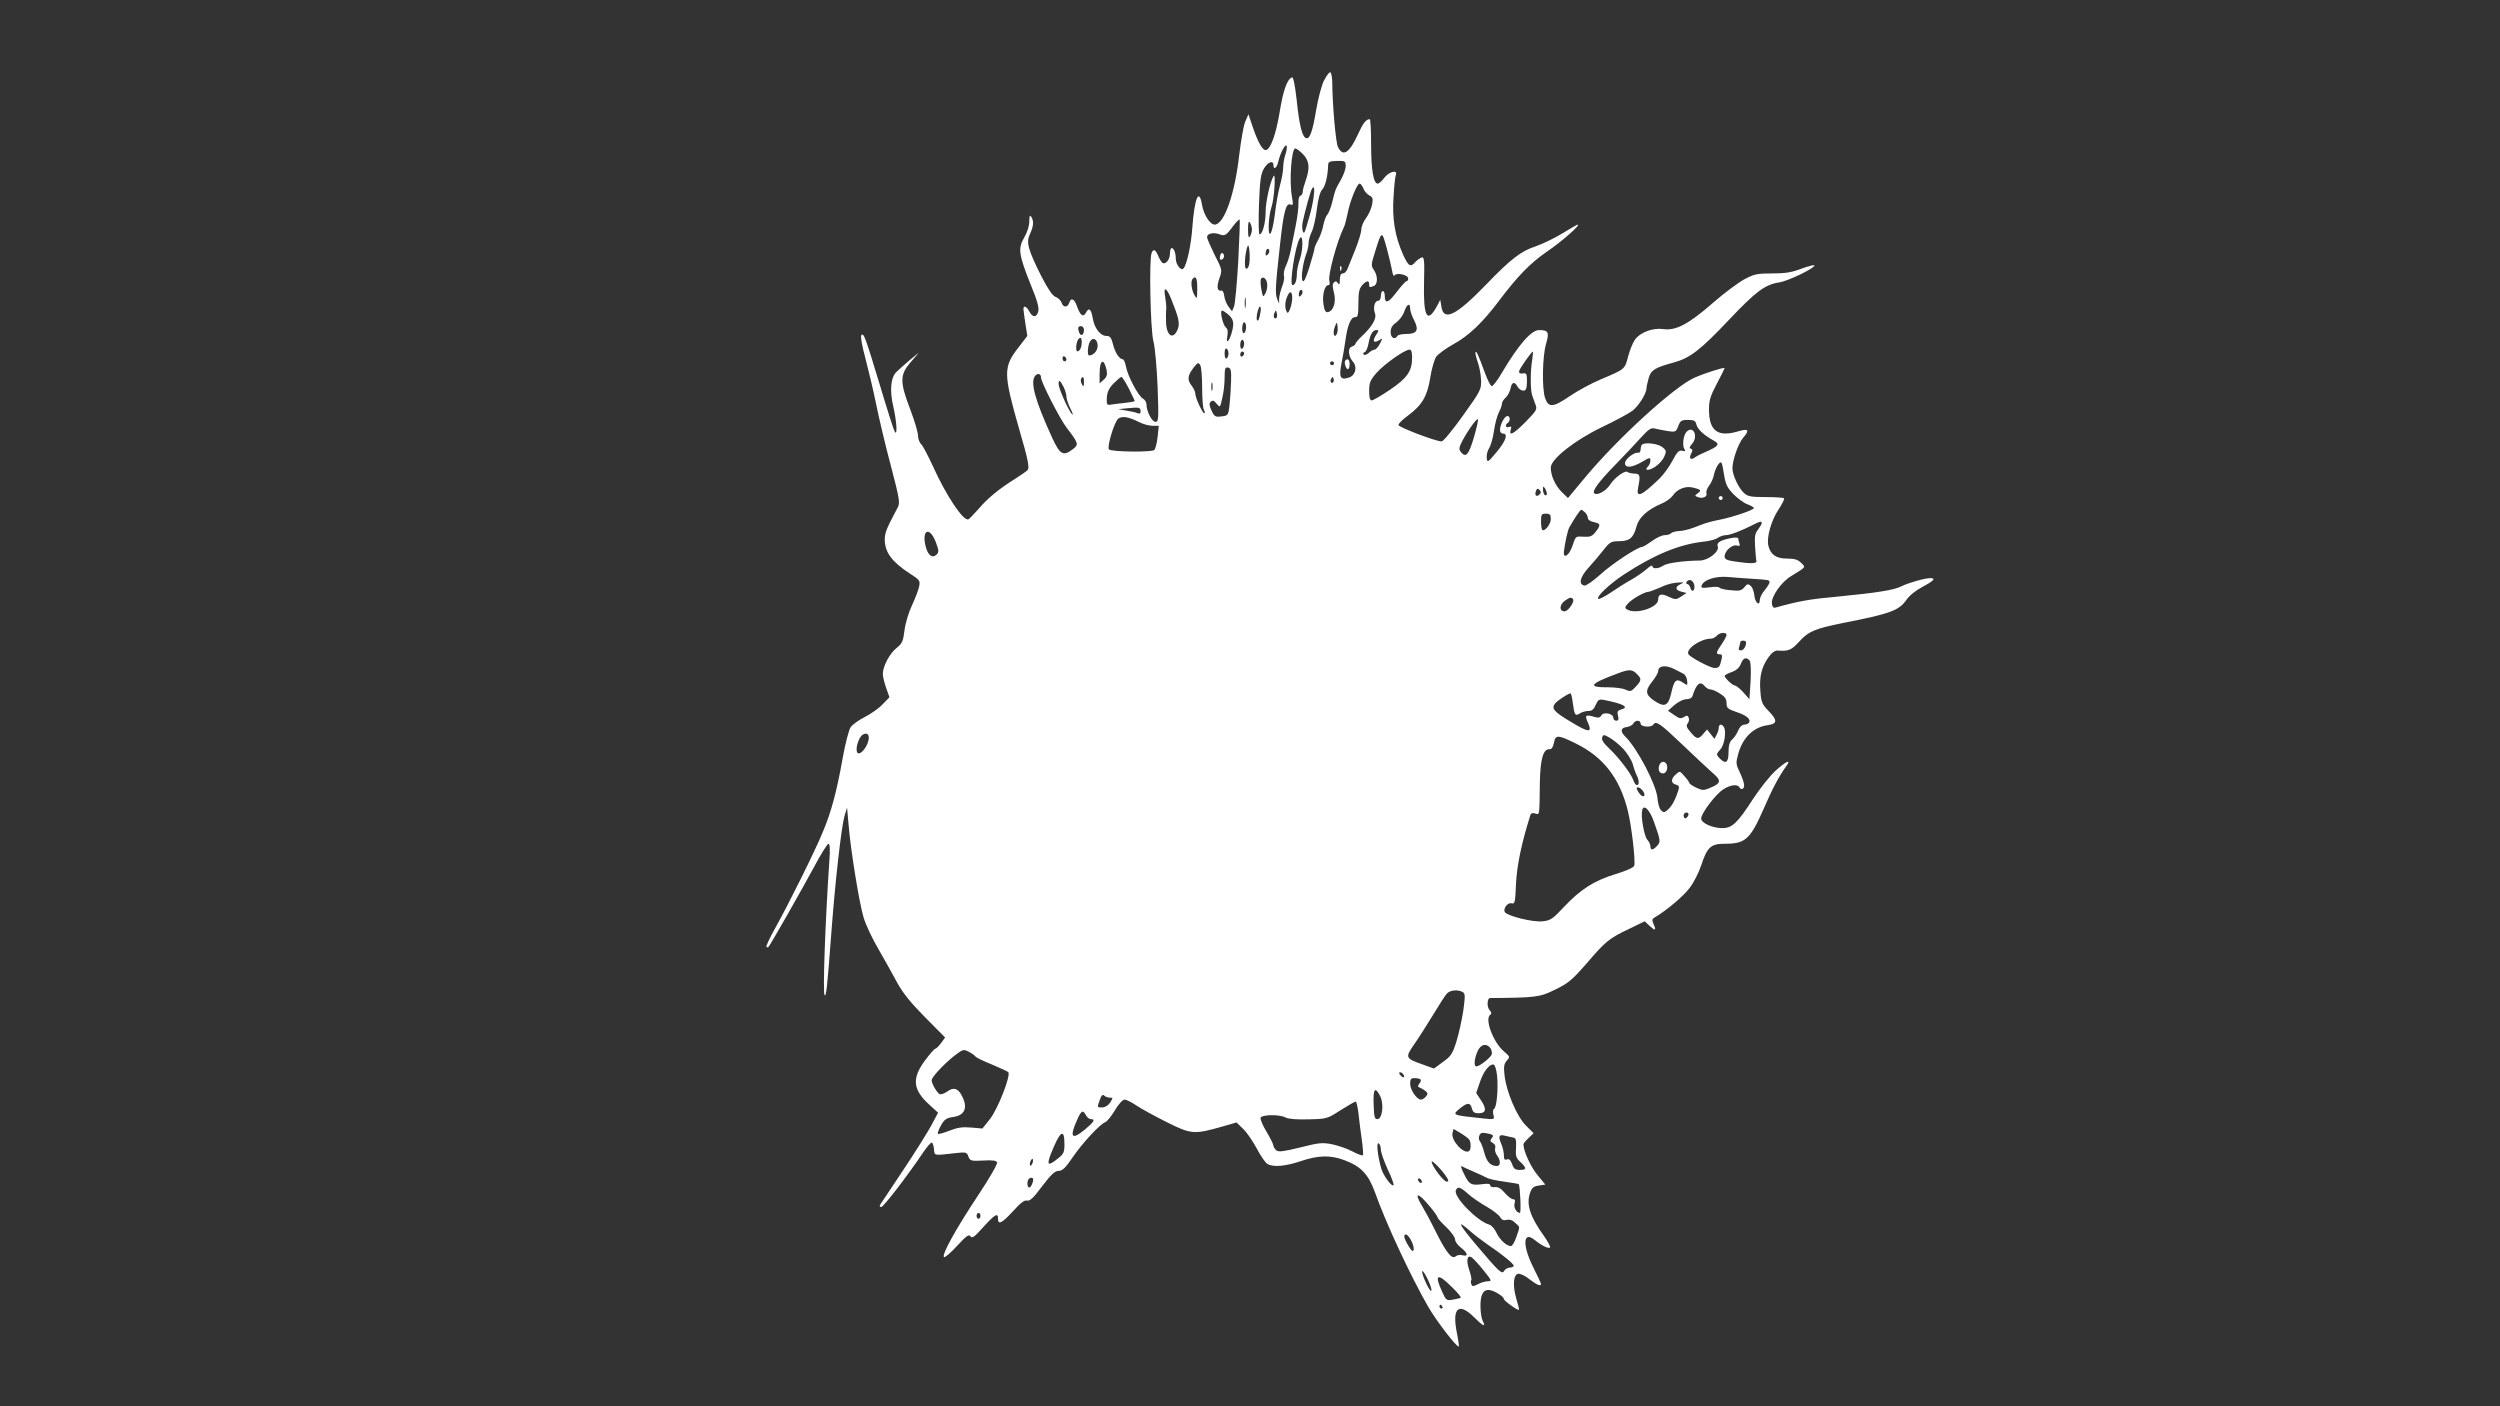 <?xml version="1.0" standalone="no"?>
<!DOCTYPE svg PUBLIC "-//W3C//DTD SVG 20010904//EN"
 "http://www.w3.org/TR/2001/REC-SVG-20010904/DTD/svg10.dtd">
<svg version="1.0" xmlns="http://www.w3.org/2000/svg"
 width="1280pt" height="720pt" viewBox="0 0 1280 720"
 preserveAspectRatio="xMidYMid meet">
<rect x="0" y="0" width="1280" height="720" fill="#333333" stroke="none"/>
<g transform="translate(0,720) scale(0.1,-0.1)"
fill="#ffffff" stroke="none">
<path d="M6779 6788 c-12 -23 -30 -91 -40 -150 -19 -113 -33 -152 -52 -145
-20 6 -35 68 -48 195 -9 79 -17 118 -24 116 -25 -10 -45 -66 -63 -177 -19
-114 -45 -187 -69 -195 -17 -5 -41 36 -68 115 l-23 68 -16 -37 c-9 -20 -22
-97 -31 -170 -22 -199 -77 -358 -126 -358 -24 0 -57 52 -65 103 -15 87 -38 33
-49 -115 -6 -92 -29 -196 -46 -213 -13 -13 -39 21 -39 51 0 29 -10 54 -21 54
-5 0 -9 -13 -9 -29 0 -30 -22 -57 -38 -47 -5 3 -15 19 -22 36 -14 33 -25 38
-34 14 -13 -34 -6 -388 9 -449 9 -33 18 -139 22 -237 6 -164 5 -178 -11 -178
-18 0 -46 54 -46 89 0 11 -8 25 -18 30 -24 13 -78 115 -87 164 -4 20 -11 37
-15 37 -18 0 -41 34 -51 76 -9 36 -16 44 -34 44 -31 0 -62 40 -70 90 -8 48
-20 58 -35 29 -14 -26 -29 -14 -46 33 -13 38 -30 46 -39 19 -8 -27 -32 -27
-40 0 -4 11 -17 24 -31 29 -16 7 -38 39 -73 107 -69 138 -78 173 -57 216 18
40 20 65 6 87 -7 11 -10 5 -10 -23 0 -23 -10 -56 -26 -83 -33 -56 -28 -88 33
-241 33 -79 44 -119 39 -137 -8 -33 -29 -33 -46 -1 -14 27 -30 33 -30 13 0 -7
5 -41 10 -75 l10 -63 -44 -57 c-80 -103 -80 -132 3 -423 45 -154 52 -192 43
-206 -4 -5 -32 -25 -62 -44 -82 -51 -143 -100 -190 -156 -24 -27 -47 -51 -52
-53 -26 -10 -114 122 -182 273 -24 52 -50 102 -59 111 -10 9 -17 30 -17 46 0
16 -18 76 -40 134 -54 141 -53 177 3 241 l42 49 -50 -41 c-27 -23 -58 -51 -69
-62 -26 -30 -31 -95 -12 -175 17 -74 22 -153 7 -127 -5 8 -39 114 -75 235 -76
250 -83 272 -96 259 -5 -5 3 -53 21 -119 16 -61 41 -166 55 -235 14 -69 47
-210 75 -314 45 -172 48 -191 35 -215 -56 -105 -66 -128 -66 -163 0 -66 37
-115 129 -175 50 -32 53 -36 47 -66 -4 -18 -20 -61 -37 -97 -17 -36 -34 -93
-38 -128 -7 -56 -12 -67 -41 -90 -35 -28 -69 -92 -70 -132 0 -14 8 -46 17 -72
l17 -48 -35 -36 c-18 -20 -60 -49 -91 -65 -32 -16 -65 -40 -73 -53 -9 -13 -27
-83 -40 -155 -31 -174 -59 -278 -101 -378 -39 -96 -171 -362 -245 -495 -28
-50 -48 -93 -45 -96 3 -3 8 -3 10 -1 10 10 177 304 235 412 34 64 67 117 73
117 7 0 9 -29 4 -92 -21 -312 -34 -673 -24 -683 8 -9 13 34 33 300 20 275 53
563 69 618 l13 42 7 -80 c10 -131 56 -413 78 -484 11 -36 45 -109 76 -161 30
-52 73 -129 95 -170 30 -55 68 -102 143 -178 l103 -104 -21 -29 c-12 -16 -25
-29 -30 -29 -4 0 -28 -27 -53 -61 -67 -91 -61 -148 22 -224 l46 -42 -34 -64
c-19 -35 -83 -138 -144 -229 -60 -91 -114 -171 -118 -177 -5 -8 -3 -13 5 -13
12 1 136 162 217 283 18 26 36 47 41 47 5 0 10 -15 12 -32 3 -36 -5 -35 110
-22 54 6 58 5 66 -17 9 -23 13 -24 76 -21 49 3 67 0 71 -10 3 -8 -41 -84 -99
-171 -112 -169 -185 -301 -173 -313 4 -5 34 21 67 57 48 52 61 61 69 49 8 -12
21 -3 66 48 60 66 75 74 75 42 0 -33 20 -23 77 39 38 42 58 58 72 54 14 -3 33
14 77 74 46 60 65 78 84 78 19 0 35 15 71 68 49 73 143 174 169 182 8 3 30 30
48 60 19 32 40 55 50 55 9 0 37 -14 62 -31 25 -17 95 -55 155 -85 124 -62 139
-63 283 -22 l73 21 34 -33 c19 -18 50 -64 70 -101 20 -38 44 -73 55 -79 31
-17 93 -11 170 15 89 30 152 32 223 5 86 -32 123 -72 157 -165 55 -156 181
-426 272 -585 42 -73 149 -212 157 -204 2 2 -2 29 -8 61 -29 135 5 169 86 89
47 -47 63 -54 44 -18 -6 12 -11 45 -11 76 0 84 30 102 98 58 12 -8 22 -18 22
-23 0 -9 72 -61 77 -55 2 1 -4 26 -13 55 -20 67 -16 125 9 129 11 2 36 -10 57
-27 37 -29 60 -39 60 -25 0 4 -18 42 -40 86 -57 114 -52 188 8 139 36 -29 71
-46 78 -38 4 3 -10 28 -29 56 -72 100 -93 162 -74 221 10 29 18 36 46 40 l33
5 -41 50 c-34 41 -71 122 -71 156 0 5 12 19 26 32 l26 25 -40 40 c-46 46 -101
175 -109 259 -5 42 -2 57 12 73 17 19 16 20 -15 47 -55 46 -101 169 -69 188 7
5 5 13 -5 24 -14 16 -12 61 3 61 236 2 254 4 333 43 68 33 87 49 163 136 97
113 114 127 220 177 l76 37 23 -22 c30 -28 38 -27 23 6 -10 23 -9 28 7 37 58
34 145 107 177 150 21 27 47 79 59 115 31 94 49 111 122 111 104 0 129 22 198
179 45 104 77 164 116 219 27 37 -1 25 -55 -24 -28 -25 -81 -92 -117 -147 -78
-121 -106 -147 -155 -147 -51 0 -109 26 -109 49 0 27 75 126 114 150 36 23 71
27 81 11 10 -17 25 -11 25 10 0 11 -10 40 -22 65 -20 41 -21 49 -9 92 22 85
78 140 151 150 51 7 52 25 4 74 -32 33 -37 44 -41 102 -6 73 7 125 44 175 16
22 33 33 46 31 54 -4 70 3 108 45 49 54 81 67 224 96 244 48 288 64 326 119
15 22 49 49 82 66 58 31 71 45 40 45 -28 0 -115 -25 -148 -42 -37 -19 -124
-33 -330 -53 -136 -12 -198 -23 -315 -56 -10 -3 -16 4 -18 21 -4 35 48 110 98
140 78 48 76 44 52 68 -17 17 -34 22 -72 22 -56 0 -85 20 -96 66 -10 41 14
129 52 185 19 29 32 55 28 58 -3 3 -45 6 -94 6 -74 0 -91 3 -110 20 -28 25
-59 91 -60 126 0 43 29 127 56 159 33 38 26 47 -25 32 -106 -32 -151 1 -151
112 0 45 7 69 40 131 22 42 40 78 40 80 0 7 -103 -26 -155 -49 -104 -47 -391
-309 -558 -509 l-89 -107 -33 32 c-33 34 -55 83 -55 124 0 43 121 139 260 206
69 33 140 71 158 85 31 23 72 88 72 115 0 7 5 30 11 51 11 42 32 55 129 81 83
23 135 63 280 216 140 148 187 183 259 194 46 7 181 72 181 87 0 4 -29 -3 -65
-16 -51 -20 -85 -25 -151 -25 -77 0 -92 -3 -143 -30 -31 -17 -104 -71 -161
-121 -125 -109 -190 -143 -253 -134 -53 8 -119 -16 -146 -54 -11 -15 -26 -53
-35 -86 -17 -66 -16 -65 -137 -116 -48 -20 -121 -59 -163 -88 -85 -58 -108
-59 -125 -9 -17 47 -14 216 5 278 17 59 12 70 -36 70 -40 0 -105 -75 -190
-218 -23 -40 -47 -71 -53 -69 -5 1 -20 30 -32 62 -36 98 -45 118 -50 113 -3
-3 2 -25 10 -49 9 -24 17 -66 18 -94 2 -48 -1 -55 -92 -182 -53 -74 -101 -133
-110 -133 -30 0 -221 73 -221 84 0 7 22 29 50 49 72 54 98 99 113 194 7 45 21
92 30 106 9 13 49 43 89 65 77 42 149 110 233 222 95 126 158 191 243 250 77
52 177 140 160 140 -3 0 -39 -20 -79 -45 -39 -24 -101 -54 -136 -66 -76 -25
-127 -64 -256 -198 -152 -157 -216 -188 -227 -111 l-6 35 -16 -31 c-51 -94
-71 -57 -67 120 3 111 1 131 -11 128 -8 -2 -22 -12 -32 -22 -26 -31 -37 -24
-65 38 -41 93 -56 183 -48 295 3 54 8 104 12 112 10 28 -36 16 -59 -15 -12
-16 -27 -30 -34 -30 -22 0 -34 70 -34 203 0 70 -3 127 -7 127 -19 -1 -34 -20
-59 -75 -45 -99 -78 -121 -104 -67 -11 24 -28 212 -29 335 -1 26 -5 47 -11 47
-5 0 -19 -19 -31 -42z m-198 -380 c-6 -17 -11 -46 -11 -64 0 -18 -7 -59 -16
-91 -9 -32 -21 -100 -27 -152 -7 -54 -17 -96 -24 -98 -13 -5 -8 92 7 137 14
39 23 178 11 159 -18 -29 -41 -132 -41 -185 0 -54 -16 -114 -31 -114 -5 0 -6
65 -3 153 5 127 9 157 26 185 20 33 48 43 48 17 0 -28 18 -15 25 18 10 44 37
95 43 79 2 -7 -1 -27 -7 -44z m90 3 c33 -34 37 -71 14 -136 -8 -22 -15 -47
-15 -57 0 -9 -5 -18 -12 -20 -7 -3 -11 -19 -10 -39 1 -19 -5 -68 -13 -109 -8
-41 -20 -100 -26 -130 -6 -30 -18 -68 -26 -83 -8 -16 -12 -39 -9 -50 3 -11 -2
-36 -10 -55 -7 -19 -14 -46 -15 -61 l0 -26 -10 25 c-11 26 -9 64 15 280 18
165 30 212 53 203 14 -6 15 -1 8 38 -15 81 -3 249 17 249 5 0 23 -13 39 -29z
m219 -61 c0 -15 -11 -47 -25 -71 -30 -53 -29 -52 -44 -114 -7 -27 -18 -57 -26
-65 -7 -8 -16 -33 -20 -55 -4 -22 -16 -55 -26 -73 -10 -18 -19 -38 -19 -45 0
-6 -12 -49 -26 -95 -19 -61 -29 -80 -35 -69 -9 16 2 92 20 140 6 16 11 39 11
53 0 14 7 38 15 55 9 16 21 68 27 116 7 56 17 92 28 103 16 16 29 72 30 125 1
17 8 20 45 21 42 1 45 -1 45 -26z m90 -114 c5 -14 19 -30 30 -36 19 -10 21
-17 15 -48 -4 -21 -18 -51 -31 -69 -13 -17 -24 -43 -24 -58 0 -14 -14 -60 -31
-103 -17 -42 -35 -87 -40 -99 -5 -13 -15 -23 -24 -23 -10 0 -15 -10 -15 -32 0
-25 -3 -29 -10 -18 -7 11 -12 12 -20 4 -9 -9 -8 -22 0 -53 12 -47 -2 -93 -31
-99 -13 -2 -18 8 -23 41 -7 46 6 97 25 97 7 0 9 9 5 23 -7 29 39 201 74 272 6
11 14 44 20 73 11 60 48 152 61 152 5 0 14 -11 19 -24z m-254 -43 c-3 -26 -13
-72 -22 -102 -9 -31 -18 -62 -21 -70 -9 -33 -21 7 -13 44 11 51 40 158 47 168
11 19 15 3 9 -40z m-386 -329 c-7 -115 -16 -220 -22 -234 l-10 -24 -18 24
c-11 14 -20 39 -22 55 -2 18 -8 29 -16 27 -20 -4 -24 21 -8 65 14 40 14 42
-25 118 -21 43 -39 84 -39 91 0 18 33 26 62 15 29 -11 35 -8 72 42 16 21 31
36 33 33 2 -2 -1 -98 -7 -212z m70 161 c0 -11 -5 -27 -10 -35 -7 -11 -10 -1
-10 35 0 36 3 46 10 35 5 -8 10 -24 10 -35z m692 -103 c10 -37 21 -84 25 -105
3 -22 9 -34 13 -27 10 16 70 3 70 -16 0 -8 -4 -14 -9 -14 -5 0 -27 -25 -50
-55 -43 -57 -61 -63 -61 -19 0 13 -4 24 -10 24 -5 0 -10 -11 -10 -25 0 -15 -6
-25 -14 -25 -18 0 -27 -36 -16 -65 10 -25 -16 -69 -69 -118 -17 -16 -31 -33
-31 -37 0 -5 -8 -11 -19 -15 -21 -6 -18 -49 6 -77 24 -27 13 -70 -20 -81 -45
-15 -53 1 -38 75 7 35 16 88 20 118 10 74 28 118 49 116 14 -1 17 10 17 70 0
57 4 76 19 93 22 25 36 27 36 6 0 -17 2 -18 24 -9 21 8 21 53 0 82 -15 22 -14
28 7 95 34 109 34 109 61 9z m-446 -47 c-9 -25 -16 -59 -16 -75 0 -36 -9 -60
-22 -60 -18 0 14 205 37 240 17 26 18 -54 1 -105z m-261 -32 c-3 -13 -10 -21
-16 -18 -10 7 -4 85 9 115 8 20 15 -67 7 -97z m96 54 c-8 -8 -11 -7 -11 4 0 9
3 19 7 23 4 4 9 2 11 -4 3 -7 -1 -17 -7 -23z m-361 -174 c-1 -55 -1 -57 -15
-33 -15 26 -20 72 -8 83 16 17 23 3 23 -50z m358 24 c2 -14 -2 -36 -9 -49 -12
-22 -13 -21 -21 21 -4 24 -5 48 -2 53 10 16 29 2 32 -25z m-491 -79 c38 -94
44 -123 34 -151 -23 -61 -60 -38 -61 38 -1 28 0 57 1 65 1 8 -1 34 -5 58 -11
58 6 53 31 -10z m664 19 c-8 -8 -11 -7 -11 4 0 9 3 19 7 23 4 4 9 2 11 -4 3
-7 -1 -17 -7 -23z m-51 -54 c-9 -30 -16 -40 -21 -31 -12 19 -11 53 3 83 19 43
33 4 18 -52z m-233 -5 c-2 -13 -4 -3 -4 22 0 25 2 35 4 23 2 -13 2 -33 0 -45z
m843 -8 c0 -12 9 -39 21 -61 25 -50 14 -69 -42 -69 -21 0 -41 -4 -44 -10 -13
-22 -35 -10 -35 19 0 21 8 36 29 50 16 12 35 37 41 56 13 38 30 47 30 15z
m-767 -22 c-6 -35 -11 -44 -17 -37 -7 8 6 69 15 69 5 0 6 -15 2 -32z m-167 -6
c29 -24 34 -44 22 -89 -13 -51 -33 -70 -24 -24 4 23 2 37 -8 45 -15 12 -32 86
-19 86 4 0 17 -8 29 -18z m250 -19 c-11 -11 -19 6 -11 24 8 17 8 17 12 0 3
-10 2 -21 -1 -24z m-156 -47 c0 -14 -4 -28 -10 -31 -6 -4 -10 7 -10 24 0 17 5
31 10 31 6 0 10 -11 10 -24z m466 -32 c-12 -31 -25 -3 -13 29 11 29 12 30 15
9 2 -13 1 -30 -2 -38z m-1296 17 c0 -26 -16 -35 -24 -15 -10 25 -7 34 9 34 8
0 15 -9 15 -19z m1495 -27 c-20 -31 -12 -43 16 -26 19 12 19 12 4 -18 -8 -16
-21 -30 -27 -30 -6 0 -20 -7 -30 -17 -10 -9 -21 -13 -26 -8 -4 4 -2 10 5 12 7
2 15 21 19 41 9 50 22 72 41 72 14 0 13 -3 -2 -26z m-1507 -46 c-3 -35 -28
-52 -28 -20 0 28 10 52 22 52 5 0 8 -14 6 -32z m82 -9 c0 -25 -22 -49 -44 -49
-10 0 -7 50 4 70 15 27 40 14 40 -21z m750 12 c0 -11 -4 -23 -10 -26 -6 -4
-10 5 -10 19 0 14 5 26 10 26 6 0 10 -9 10 -19z m-80 -51 c0 -10 -4 -22 -10
-25 -6 -4 -10 7 -10 25 0 18 4 29 10 25 6 -3 10 -15 10 -25z m940 -21 c0 -69
-25 -105 -114 -165 -44 -30 -86 -54 -93 -54 -9 0 -13 16 -13 48 0 41 5 55 37
92 38 44 145 120 170 120 9 0 13 -13 13 -41z m-860 22 c0 -6 -4 -13 -10 -16
-5 -3 -10 1 -10 9 0 9 5 16 10 16 6 0 10 -4 10 -9z m1475 -33 c-10 -55 -10
-157 0 -183 4 -11 11 -32 17 -47 9 -24 5 -31 -50 -87 -62 -63 -88 -77 -77 -41
5 15 3 18 -9 14 -17 -7 -22 11 -6 21 14 9 12 35 -2 35 -15 0 -38 -45 -38 -72
0 -10 7 -18 15 -18 28 0 15 -38 -32 -94 -46 -55 -48 -56 -51 -31 -2 14 4 37
12 50 9 13 20 53 25 88 5 36 16 78 25 95 9 17 16 37 16 45 0 8 8 22 19 31 10
9 21 30 25 47 6 34 21 37 36 9 6 -11 19 -20 29 -20 14 0 18 9 19 45 0 42 -2
46 -21 43 -15 -2 -21 2 -19 12 3 14 63 99 70 100 2 0 0 -19 -3 -42z m-2385 1
c0 -5 -4 -9 -10 -9 -5 0 -10 7 -10 16 0 8 5 12 10 9 6 -3 10 -10 10 -16z m206
-55 c4 -22 1 -34 -15 -48 l-21 -19 0 50 c0 72 22 83 36 17z m489 -89 c0 -55 4
-106 9 -113 4 -7 6 -16 3 -18 -7 -7 -47 79 -47 100 0 10 -9 29 -20 43 -23 29
-19 53 14 94 18 23 22 24 31 10 6 -9 10 -61 10 -116z m675 125 c0 -5 -4 -10
-10 -10 -5 0 -10 5 -10 10 0 6 5 10 10 10 6 0 10 -4 10 -10z m-527 -95 c-1
-39 -5 -93 -8 -121 -6 -50 -7 -52 -41 -56 -31 -4 -37 -1 -51 30 -12 26 -13 36
-4 45 10 9 16 7 30 -10 18 -21 18 -21 29 29 7 27 12 74 12 104 0 48 3 55 18
52 14 -3 17 -14 15 -73z m-973 22 c0 -23 97 -213 132 -258 60 -78 62 -85 32
-108 -50 -39 -67 -30 -108 60 -88 193 -114 287 -84 317 13 13 28 7 28 -11z
m220 -24 c-1 -24 -2 -26 -11 -10 -5 9 -7 22 -4 27 10 17 15 11 15 -17z m230
-33 c16 -33 30 -61 30 -63 0 -3 -24 -7 -52 -10 -29 -3 -62 -7 -73 -9 -17 -3
-20 2 -18 36 2 29 11 49 35 73 18 18 35 33 40 33 4 0 21 -27 38 -60z m1046 33
c-10 -10 -19 5 -10 18 6 11 8 11 12 0 2 -7 1 -15 -2 -18z m-1381 -23 c8 -16
15 -38 15 -50 0 -11 9 -40 21 -63 12 -23 15 -35 7 -27 -18 19 -68 132 -68 154
0 24 8 20 25 -14z m762 -17 c-3 -10 -5 -2 -5 17 0 19 2 27 5 18 2 -10 2 -26 0
-35z m-367 -110 c0 -10 -5 -13 -17 -8 -10 4 -36 10 -58 13 l-40 7 50 5 c58 6
65 4 65 -17z m-8 -54 c21 -11 52 -19 69 -19 l32 0 -6 -56 c-3 -31 -11 -62 -17
-68 -12 -12 -220 -10 -232 3 -12 11 28 144 48 158 20 14 52 9 106 -18z m1713
-83 c-26 -86 -40 -101 -65 -71 -10 12 -10 21 -1 41 22 49 84 139 88 127 2 -6
-8 -50 -22 -97z m1141 69 c6 -23 39 -54 87 -80 35 -19 28 -29 -43 -60 -19 -8
-43 -20 -52 -27 -22 -16 -32 -5 -19 20 8 15 8 21 -2 25 -9 3 -7 9 6 24 34 38
7 98 -28 62 -16 -17 -23 -69 -11 -88 7 -11 4 -13 -11 -9 -16 4 -26 -5 -49 -49
-16 -31 -46 -72 -66 -92 -94 -91 -122 -103 -111 -48 13 62 10 72 -19 72 -15 1
-30 4 -34 8 -12 12 -66 -27 -90 -64 -21 -33 -68 -59 -82 -44 -11 11 24 59 107
144 48 49 107 112 133 141 39 43 52 51 70 46 13 -3 42 -9 66 -13 41 -6 43 -5
55 26 10 27 16 31 49 31 32 0 39 -4 44 -25z m190 -356 c21 -21 53 -45 71 -51
18 -7 33 -15 33 -19 0 -10 -106 -46 -175 -60 -33 -6 -73 -17 -90 -24 -57 -23
-90 -33 -120 -34 -16 -1 -34 -6 -39 -11 -6 -6 -20 -10 -33 -10 -13 0 -42 -13
-65 -30 -22 -16 -45 -30 -50 -30 -23 0 -159 -90 -216 -143 -36 -32 -71 -57
-80 -55 -31 6 -23 42 20 90 24 26 59 68 78 92 32 41 39 45 81 45 54 1 72 17
88 76 12 45 55 85 125 115 25 10 52 30 61 43 21 32 64 50 101 41 43 -10 47
-15 27 -29 -17 -13 -17 -14 0 -20 24 -10 50 2 44 19 -3 8 3 26 14 40 10 13 22
39 25 58 4 18 14 41 23 52 15 17 17 14 27 -48 9 -57 17 -73 50 -107z m-956 3
c0 -7 -4 -10 -10 -7 -5 3 -10 16 -10 28 0 18 2 19 10 7 5 -8 10 -21 10 -28z
m-38 -4 c-15 -15 -26 -4 -18 18 5 13 9 15 18 6 9 -9 9 -15 0 -24z m234 -92 c8
-8 14 -21 14 -29 0 -8 13 -17 30 -20 36 -8 37 -15 9 -51 -17 -22 -28 -26 -60
-24 -44 2 -40 6 -60 -52 -16 -45 -46 -63 -42 -25 5 44 20 112 28 125 33 57 56
90 61 90 3 0 12 -6 20 -14z m-176 -34 c0 -27 -32 -66 -44 -55 -3 4 -6 24 -6
45 0 34 3 38 25 38 21 0 25 -5 25 -28z m1080 -21 c0 -4 -9 -19 -19 -33 -16
-19 -18 -36 -15 -86 2 -35 5 -68 7 -75 2 -13 -28 -14 -110 -2 -42 6 -53 12
-53 26 0 28 38 62 62 56 14 -4 18 -2 14 10 -3 8 -6 19 -6 25 0 6 -14 8 -37 3
-54 -10 -76 -24 -68 -42 10 -27 -49 -73 -93 -73 -84 -1 -168 -13 -186 -26 -25
-17 -56 -18 -56 -2 0 6 -12 0 -27 -14 -16 -14 -51 -39 -79 -55 -28 -15 -76
-46 -107 -67 -32 -21 -60 -36 -64 -32 -11 11 58 76 132 125 156 102 285 155
410 168 27 3 59 11 70 19 11 8 30 14 42 14 21 0 83 24 143 55 31 16 40 18 40
6z m-4229 -96 c16 -43 17 -51 5 -64 -22 -21 -44 -6 -56 39 -23 87 19 108 51
25z m4174 -188 c92 -6 95 -6 95 -18 0 -6 -11 -24 -25 -41 -14 -16 -25 -39 -25
-50 0 -35 -25 -13 -28 25 -2 19 -10 41 -19 48 -13 11 -18 10 -32 -8 -15 -17
-25 -20 -69 -15 -29 2 -55 8 -58 13 -3 5 -26 6 -51 2 -37 -5 -45 -3 -41 8 9
30 70 50 133 45 33 -3 87 -7 120 -9z m-291 -29 c7 -29 -10 -47 -19 -19 -3 12
-11 21 -16 21 -6 0 -7 5 -4 10 11 18 32 11 39 -12z m-72 0 c-28 -14 -24 -30 9
-38 l24 -6 -27 -18 c-26 -17 -30 -17 -63 -2 -39 19 -55 15 -55 -14 0 -41 -116
-78 -160 -50 -12 7 -11 12 5 30 20 23 86 60 105 60 5 0 29 9 53 19 42 20 73
28 112 29 18 1 18 0 -3 -10z m-549 -74 c12 -12 -23 -64 -43 -64 -28 0 -26 35
2 54 25 18 32 19 41 10z m787 -185 c0 -5 -11 -27 -25 -47 -29 -42 -31 -52 -10
-52 12 0 14 -7 9 -27 -9 -39 -13 -43 -36 -43 -21 0 -123 54 -133 70 -16 26 61
80 115 80 9 0 23 7 30 15 14 17 50 20 50 4z m100 -38 c0 -21 -13 -41 -27 -41
-10 0 -13 6 -9 16 3 9 6 20 6 25 0 5 7 9 15 9 8 0 15 -4 15 -9z m18 -93 c6 -8
8 -49 5 -106 l-6 -92 -31 35 c-17 19 -37 35 -43 35 -12 0 -53 39 -53 50 0 3
16 12 36 19 25 9 40 23 47 42 12 31 28 37 45 17z m-385 -44 c18 -9 39 -20 47
-24 8 -4 16 -19 18 -34 3 -27 3 -27 -23 -10 -33 22 -44 12 -59 -58 -15 -63
-34 -71 -86 -36 -46 31 -48 52 -11 98 17 22 31 45 31 54 0 28 39 33 83 10z
m-193 -24 c26 -26 25 -33 -5 -66 -23 -25 -28 -26 -52 -15 -15 7 -55 12 -88 12
-109 -1 -98 17 45 70 60 23 76 23 100 -1z m350 -65 c7 -8 19 -15 28 -15 8 0
30 -9 48 -21 26 -16 34 -28 34 -49 0 -25 6 -30 49 -45 52 -17 77 -37 66 -55
-3 -5 -14 -10 -24 -10 -11 0 -24 -12 -31 -29 -6 -16 -20 -37 -31 -47 -14 -12
-19 -31 -19 -66 0 -52 -14 -62 -44 -32 -20 20 -20 23 3 48 20 22 31 92 17 114
-10 17 -26 15 -26 -4 0 -8 -5 -25 -11 -36 l-11 -21 -19 24 -19 24 -19 -22
c-25 -30 -34 -29 -65 8 -21 24 -24 34 -15 45 6 8 9 21 5 29 -4 13 -9 13 -24 4
-16 -10 -25 -8 -50 10 l-32 22 34 30 c19 16 45 29 60 29 17 0 29 7 32 18 21
64 39 78 64 47z m-677 -86 c8 -61 12 -67 37 -51 11 7 30 12 44 12 17 0 27 9
36 31 12 27 17 30 44 25 100 -20 130 -37 85 -49 -17 -5 -20 -11 -15 -31 5 -19
2 -26 -9 -26 -8 0 -15 7 -15 15 0 22 -50 32 -61 12 -7 -12 -16 -14 -41 -6 -39
11 -44 6 -30 -26 27 -59 10 -59 -90 2 -82 49 -96 66 -76 91 13 16 68 52 79 52
3 0 9 -23 12 -51z m347 -104 c0 -17 55 -21 65 -5 13 21 34 7 143 -97 62 -60
133 -125 157 -147 51 -43 49 -56 -12 -81 -30 -13 -38 -12 -68 2 -19 9 -35 20
-35 23 0 4 -11 20 -25 35 -24 28 -24 29 -45 10 -26 -23 -26 -45 0 -52 16 -4
19 -11 14 -27 -15 -48 -33 -82 -53 -100 -19 -17 -23 -18 -36 -5 -9 8 -17 37
-19 64 -6 68 -104 255 -164 313 -28 27 -25 46 9 50 13 2 28 10 32 18 11 19 37
18 37 -1z m-3954 -88 c-9 -37 -42 -74 -55 -62 -15 15 5 82 27 94 23 13 36 -2
28 -32z m3864 -40 c20 -21 43 -57 50 -80 6 -23 16 -50 21 -59 12 -23 12 -48 0
-48 -5 0 -13 10 -17 22 -10 33 -72 115 -122 163 -32 30 -43 47 -39 59 6 16 9
16 38 -1 18 -10 49 -35 69 -56z m-241 26 c141 -70 223 -176 265 -342 20 -81
41 -263 33 -284 -3 -9 -42 -26 -94 -42 -109 -33 -179 -77 -264 -167 -59 -63
-70 -71 -111 -75 -48 -6 -181 27 -193 47 -11 17 15 51 34 45 17 -5 19 4 23
102 5 95 29 209 74 351 2 8 11 11 24 7 23 -7 22 -16 24 155 2 123 17 176 49
174 11 -1 18 9 23 32 8 43 19 43 113 -3z m345 -246 c15 -24 -2 -34 -19 -11 -8
10 -15 23 -15 27 0 13 22 3 34 -16z m54 -154 c35 -99 35 -103 16 -124 -21 -23
-34 -24 -34 -2 0 9 -7 24 -16 34 -16 18 -34 120 -26 151 8 32 38 3 60 -59z
m176 32 c-4 -8 -10 -15 -15 -15 -5 0 -9 7 -9 15 0 8 7 15 15 15 9 0 12 -6 9
-15z m-1154 -905 c12 -7 12 -21 2 -95 -7 -47 -23 -118 -35 -157 -20 -64 -28
-76 -69 -105 l-46 -34 -58 21 c-89 31 -91 35 -42 105 23 33 66 101 96 150 30
50 61 98 70 108 16 18 58 22 82 7z m140 -285 c6 -8 10 -22 8 -32 -3 -16 -62
-63 -79 -63 -14 0 -11 37 5 75 16 38 44 46 66 20z m-2636 -44 c3 -5 41 -24 84
-41 42 -18 80 -35 84 -39 16 -14 -53 -189 -93 -240 l-39 -49 -58 5 c-44 4 -70
0 -111 -16 -29 -12 -56 -19 -59 -16 -3 3 4 22 16 43 17 31 28 38 62 43 60 8
77 48 45 108 -19 39 -43 46 -74 23 -15 -10 -32 -17 -39 -14 -13 4 -42 53 -42
71 0 16 60 80 113 123 47 36 50 37 77 23 16 -8 31 -19 34 -24z m2671 -98 c7
-66 -2 -166 -16 -171 -5 -2 -6 -15 -3 -29 7 -25 6 -25 -47 -20 -167 18 -166
17 -124 52 38 31 53 31 61 0 5 -19 13 -25 34 -25 39 0 43 22 13 66 l-25 38 19
55 c18 54 46 91 69 91 7 0 15 -23 19 -57z m-480 6 c11 -17 -1 -21 -15 -4 -8 9
-8 15 -2 15 6 0 14 -5 17 -11z m88 -26 c4 -3 1 -13 -6 -21 -8 -11 -9 -16 -1
-19 6 -2 20 -10 30 -17 15 -12 16 -16 5 -30 -7 -9 -19 -16 -26 -16 -21 0 -55
50 -55 81 0 24 4 29 23 29 13 0 27 -3 30 -7z m-207 -84 c21 -41 12 -119 -14
-119 -14 0 -17 12 -19 75 -3 81 7 94 33 44z m-1384 -9 c17 0 17 -1 2 -25 -10
-15 -26 -25 -40 -25 -28 0 -27 -2 -13 39 8 23 15 29 22 22 6 -6 19 -11 29 -11z
m1273 -77 c3 -32 11 -93 17 -135 6 -43 9 -80 6 -83 -3 -3 -26 5 -52 19 -26 14
-72 30 -104 37 -51 10 -67 9 -165 -16 -86 -21 -111 -24 -122 -15 -8 7 -15 18
-15 24 0 7 -16 39 -35 71 -20 32 -33 65 -31 72 7 17 99 18 129 1 14 -7 57 -11
117 -9 93 2 96 3 164 47 38 24 73 44 77 44 4 0 10 -26 14 -57z m-1395 -13 c6
-11 17 -20 25 -20 25 0 17 -14 -30 -53 -66 -55 -80 -41 -43 43 24 55 32 60 48
30z m1962 -124 c11 -15 10 -54 -1 -60 -27 -17 -94 57 -84 93 l5 21 37 -22 c20
-12 39 -27 43 -32z m-2072 -24 c0 -42 -4 -50 -34 -74 -50 -40 -58 -35 -36 23
47 119 70 136 70 51z m2178 52 c18 -5 20 -9 10 -21 -10 -12 -9 -17 5 -25 11
-6 16 -16 12 -27 -3 -9 2 -26 10 -37 19 -25 19 -54 -1 -54 -32 0 -52 21 -64
67 -7 26 -17 54 -23 60 -12 16 -2 43 15 43 7 0 23 -3 36 -6z m122 -19 c11 -1
14 -13 12 -51 -3 -42 0 -53 22 -73 34 -32 33 -41 -3 -41 -23 0 -31 6 -39 30
-8 21 -16 28 -26 24 -12 -5 -16 0 -16 20 0 15 -6 42 -14 61 -17 39 -11 49 24
39 14 -3 32 -7 40 -9z m-680 -61 c0 -14 16 -59 35 -101 20 -41 33 -78 30 -81
-10 -10 -54 51 -64 88 -18 66 -25 133 -12 126 6 -4 11 -18 11 -32z m-1784 -70
c-4 -9 -9 -15 -11 -12 -3 3 -3 13 1 22 4 9 9 15 11 12 3 -3 3 -13 -1 -22z
m2124 -76 c8 -14 7 -18 -3 -18 -16 0 -77 81 -77 102 0 13 60 -50 80 -84z m135
33 c28 -12 58 -26 67 -31 10 -6 50 -15 90 -20 39 -6 73 -11 74 -13 7 -10 13
-147 6 -147 -18 0 -34 29 -27 50 4 14 2 20 -8 20 -9 0 -27 15 -42 32 -20 23
-35 32 -51 30 -14 -2 -24 2 -24 9 0 8 -13 10 -41 6 -55 -7 -66 -2 -89 44 -21
41 -24 53 -12 46 4 -3 30 -14 57 -26z m-2255 -40 c0 -17 -12 -41 -21 -41 -10
0 -12 33 -2 43 9 10 23 9 23 -2z m1990 -12 c0 -6 -4 -7 -10 -4 -5 3 -10 11
-10 16 0 6 5 7 10 4 6 -3 10 -11 10 -16z m237 -62 c21 -19 64 -48 96 -66 31
-18 62 -42 68 -53 8 -14 17 -18 33 -14 15 4 30 -1 44 -15 26 -24 25 -15 6 -72
-9 -26 -21 -47 -28 -47 -22 0 -57 32 -74 68 -9 20 -26 39 -37 42 -60 16 -184
142 -171 175 8 22 22 19 63 -18z m-198 -62 c23 -27 41 -53 41 -57 0 -5 20 -28
45 -51 25 -24 45 -52 45 -63 0 -11 14 -30 30 -42 35 -27 40 -47 8 -39 -12 4
-28 1 -36 -6 -19 -16 -49 22 -104 133 -23 47 -53 102 -65 122 -46 75 -25 77
36 3z m-2299 -50 c0 -8 -4 -15 -10 -15 -5 0 -10 7 -10 15 0 8 5 15 10 15 6 0
10 -7 10 -15z m2507 -78 c21 -19 62 -50 91 -70 78 -53 132 -97 132 -108 0 -5
-9 -9 -20 -9 -10 0 -23 -8 -29 -17 -10 -20 -27 -4 -141 131 -93 110 -105 137
-33 73z m-302 -48 c9 -17 15 -38 13 -47 -3 -13 -10 -8 -26 18 -12 19 -22 41
-22 48 0 22 19 12 35 -19z m369 -151 c44 -54 45 -58 24 -58 -13 0 -36 -7 -51
-15 -25 -13 -29 -13 -34 1 -3 8 -3 17 0 20 3 3 -2 26 -10 50 -17 49 -12 80 11
67 7 -4 35 -34 60 -65z m-265 -103 c0 -12 -10 0 -25 30 -31 65 -30 94 1 35 13
-25 24 -54 24 -65z m105 15 c28 -27 48 -51 45 -54 -2 -2 -20 -7 -39 -10 -34
-6 -36 -5 -57 42 -41 89 -23 96 51 22z m-49 -100 c3 -5 1 -10 -4 -10 -6 0 -11
5 -11 10 0 6 2 10 4 10 3 0 8 -4 11 -10z"/>
<path d="M6861 5824 c0 -11 3 -14 6 -6 3 7 2 16 -1 19 -3 4 -6 -2 -5 -13z"/>
<path d="M6247 5891 c-3 -12 -1 -21 3 -21 15 0 23 21 12 32 -6 6 -11 2 -15
-11z"/>
<path d="M6888 5354 c-8 -8 3 -44 13 -44 5 0 9 11 9 25 0 24 -10 32 -22 19z"/>
<path d="M8407 4923 c-4 -3 -7 -15 -7 -25 0 -10 -6 -18 -12 -16 -21 4 -68 -33
-68 -53 0 -27 34 -24 87 6 39 24 43 24 43 7 0 -10 -5 -23 -12 -30 -22 -22 1
-24 35 -3 19 12 40 35 48 53 12 28 11 32 -10 49 -23 18 -90 26 -104 12z"/>
<path d="M8800 4650 c0 -5 5 -10 10 -10 6 0 10 5 10 10 0 6 -4 10 -10 10 -5 0
-10 -4 -10 -10z"/>
<path d="M8495 3280 c-7 -23 1 -40 20 -40 16 0 26 25 19 45 -9 21 -32 19 -39
-5z"/>
</g>
</svg>
